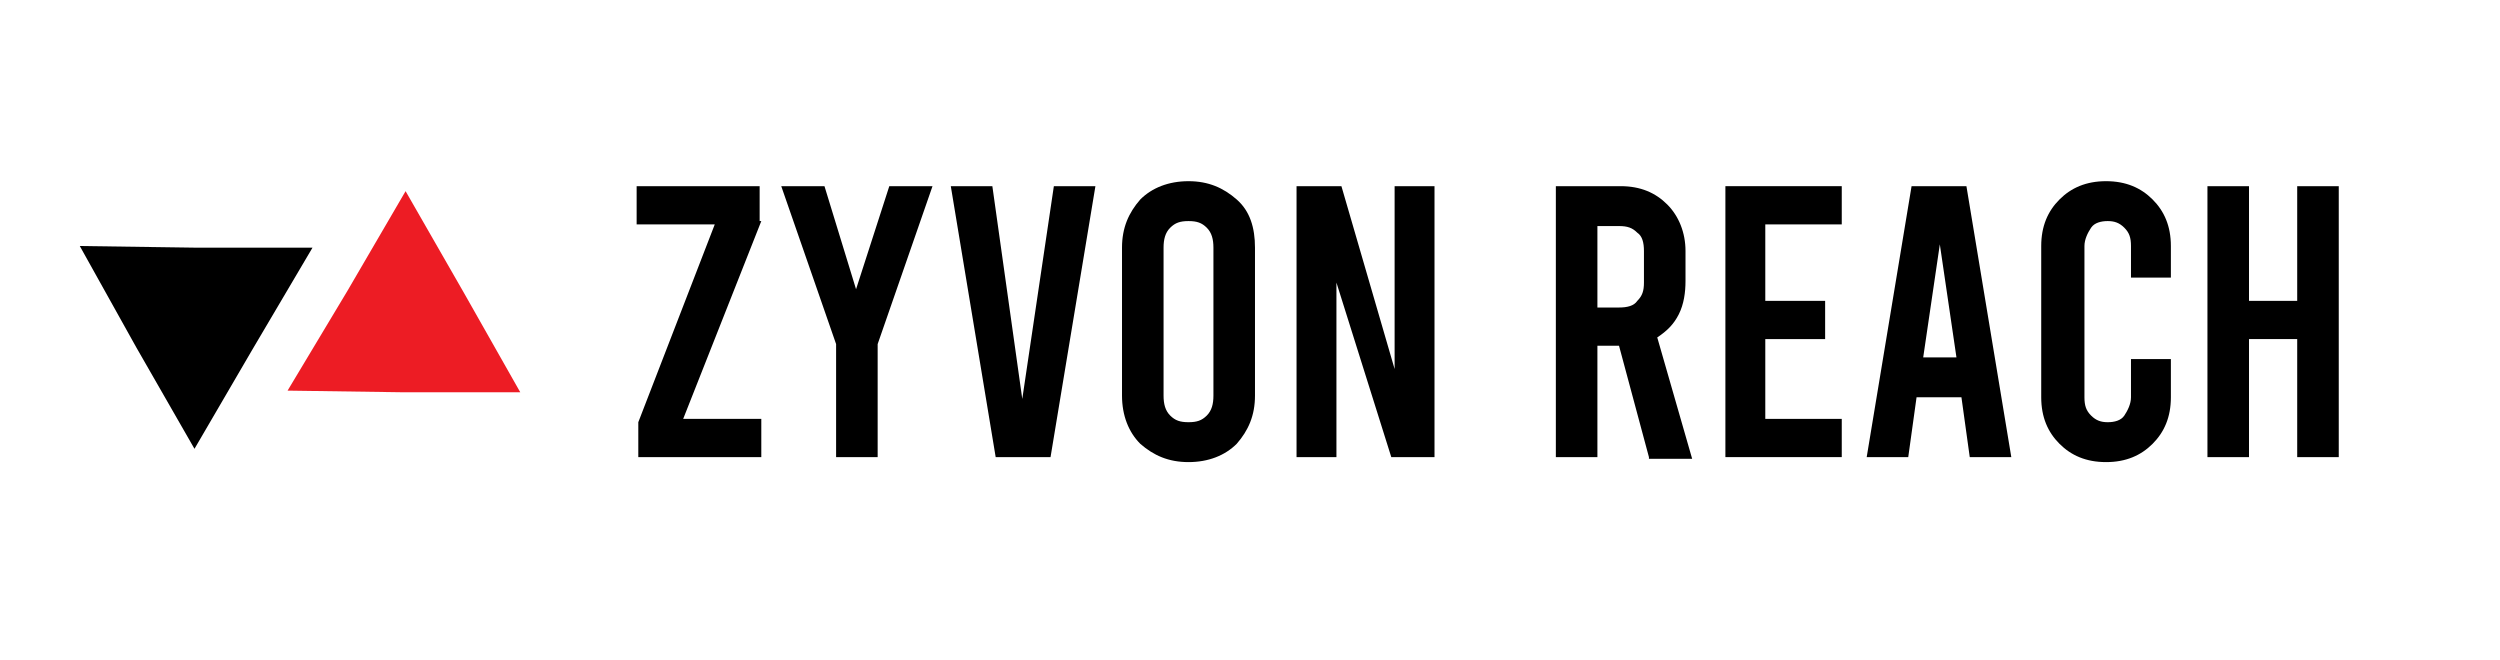 <svg version="1.1" id="Layer_1" xmlns="http://www.w3.org/2000/svg" xmlns:xlink="http://www.w3.org/1999/xlink" x="0px" y="0px" viewBox="0 0 150.4 39.7" style="enable-background:new 0 0 150.4 39.7;" xml:space="preserve">
<style type="text/css">
	.st0{fill:#ED1C24;}
</style>
<g id="BG">
</g>
<g id="XMLID_558_">
</g>
<g id="BG_00000001651688024841005320000017487054890542935222_">
</g>
<g id="XMLID_00000127030632309660700180000013333863220787484335_">
</g>
<polygon class="st0" points="17.3,23.5 20.9,17.5 24.4,11.5 27.9,17.6 31.3,23.6 24.3,23.6"></polygon>
<polygon points="18.8,14.9 15.2,21 11.7,27 8.2,20.9 4.8,14.8 11.8,14.9"></polygon>
<g>
	<path d="M45.8,13.3l-4.7,11.9h4.7v2.3h-7.4v-2.1L43,13.5h-4.7v-2.3h7.4V13.3z"></path>
	<path d="M56.1,11.2l-3.3,9.5v6.8h-2.5v-6.8L47,11.2h2.6l1.9,6.2l2-6.2H56.1z"></path>
	<path d="M65.9,11.2l-2.7,16.3h-3.3l-2.7-16.3h2.5L61.5,24l1.9-12.8H65.9z"></path>
	<path d="M68.6,26.7c-0.7-0.7-1.1-1.7-1.1-2.9v-8.9c0-1.2,0.4-2.1,1.1-2.9c0.7-0.7,1.7-1.1,2.9-1.1s2.1,0.4,2.9,1.1s1.1,1.7,1.1,2.9
		v8.9c0,1.2-0.4,2.1-1.1,2.9c-0.7,0.7-1.7,1.1-2.9,1.1S69.4,27.4,68.6,26.7z M72.6,25c0.3-0.3,0.4-0.7,0.4-1.2v-8.9
		c0-0.5-0.1-0.9-0.4-1.2c-0.3-0.3-0.6-0.4-1.1-0.4c-0.5,0-0.8,0.1-1.1,0.4S70,14.4,70,14.9v8.9c0,0.5,0.1,0.9,0.4,1.2
		s0.6,0.4,1.1,0.4C72,25.4,72.3,25.3,72.6,25z"></path>
	<path d="M78,11.2h2.7l3.2,11v-11h2.4v16.3h-2.6l-3.3-10.5v10.5H78V11.2z"></path>
	<path d="M99.2,27.5l-1.8-6.7h-1.3v6.7h-2.5V11.2h3.9c1.2,0,2.1,0.4,2.8,1.1c0.7,0.7,1.1,1.7,1.1,2.8v1.8c0,0.7-0.1,1.4-0.4,2
		c-0.3,0.6-0.7,1-1.3,1.4l2.1,7.3H99.2z M96.1,18.5h1.3c0.5,0,0.9-0.1,1.1-0.4c0.3-0.3,0.4-0.6,0.4-1.1v-1.9c0-0.5-0.1-0.9-0.4-1.1
		c-0.3-0.3-0.6-0.4-1.1-0.4h-1.3V18.5z"></path>
	<path d="M103.8,11.2h7v2.3h-4.6v4.6h3.6v2.3h-3.6v4.8h4.6v2.3h-7V11.2z"></path>
	<path d="M118,23.9h-2.7l-0.5,3.6h-2.5l2.7-16.3h3.3l2.7,16.3h-2.5L118,23.9z M117.7,21.5l-1-6.8l-1,6.8H117.7z"></path>
	<path d="M123.9,26.7c-0.7-0.7-1.1-1.6-1.1-2.8v-9.1c0-1.2,0.4-2.1,1.1-2.8s1.6-1.1,2.8-1.1c1.2,0,2.1,0.4,2.8,1.1s1.1,1.6,1.1,2.8
		v1.9h-2.4v-1.9c0-0.5-0.1-0.8-0.4-1.1s-0.6-0.4-1-0.4c-0.4,0-0.8,0.1-1,0.4s-0.4,0.7-0.4,1.1v9.1c0,0.5,0.1,0.8,0.4,1.1
		s0.6,0.4,1,0.4c0.4,0,0.8-0.1,1-0.4s0.4-0.7,0.4-1.1v-2.3h2.4v2.3c0,1.2-0.4,2.1-1.1,2.8c-0.7,0.7-1.6,1.1-2.8,1.1
		C125.5,27.8,124.6,27.4,123.9,26.7z"></path>
	<path d="M132.8,27.5V11.2h2.5v6.9h2.9v-6.9h2.5v16.3h-2.5v-7.1h-2.9v7.1H132.8z"></path>
</g>
</svg>

